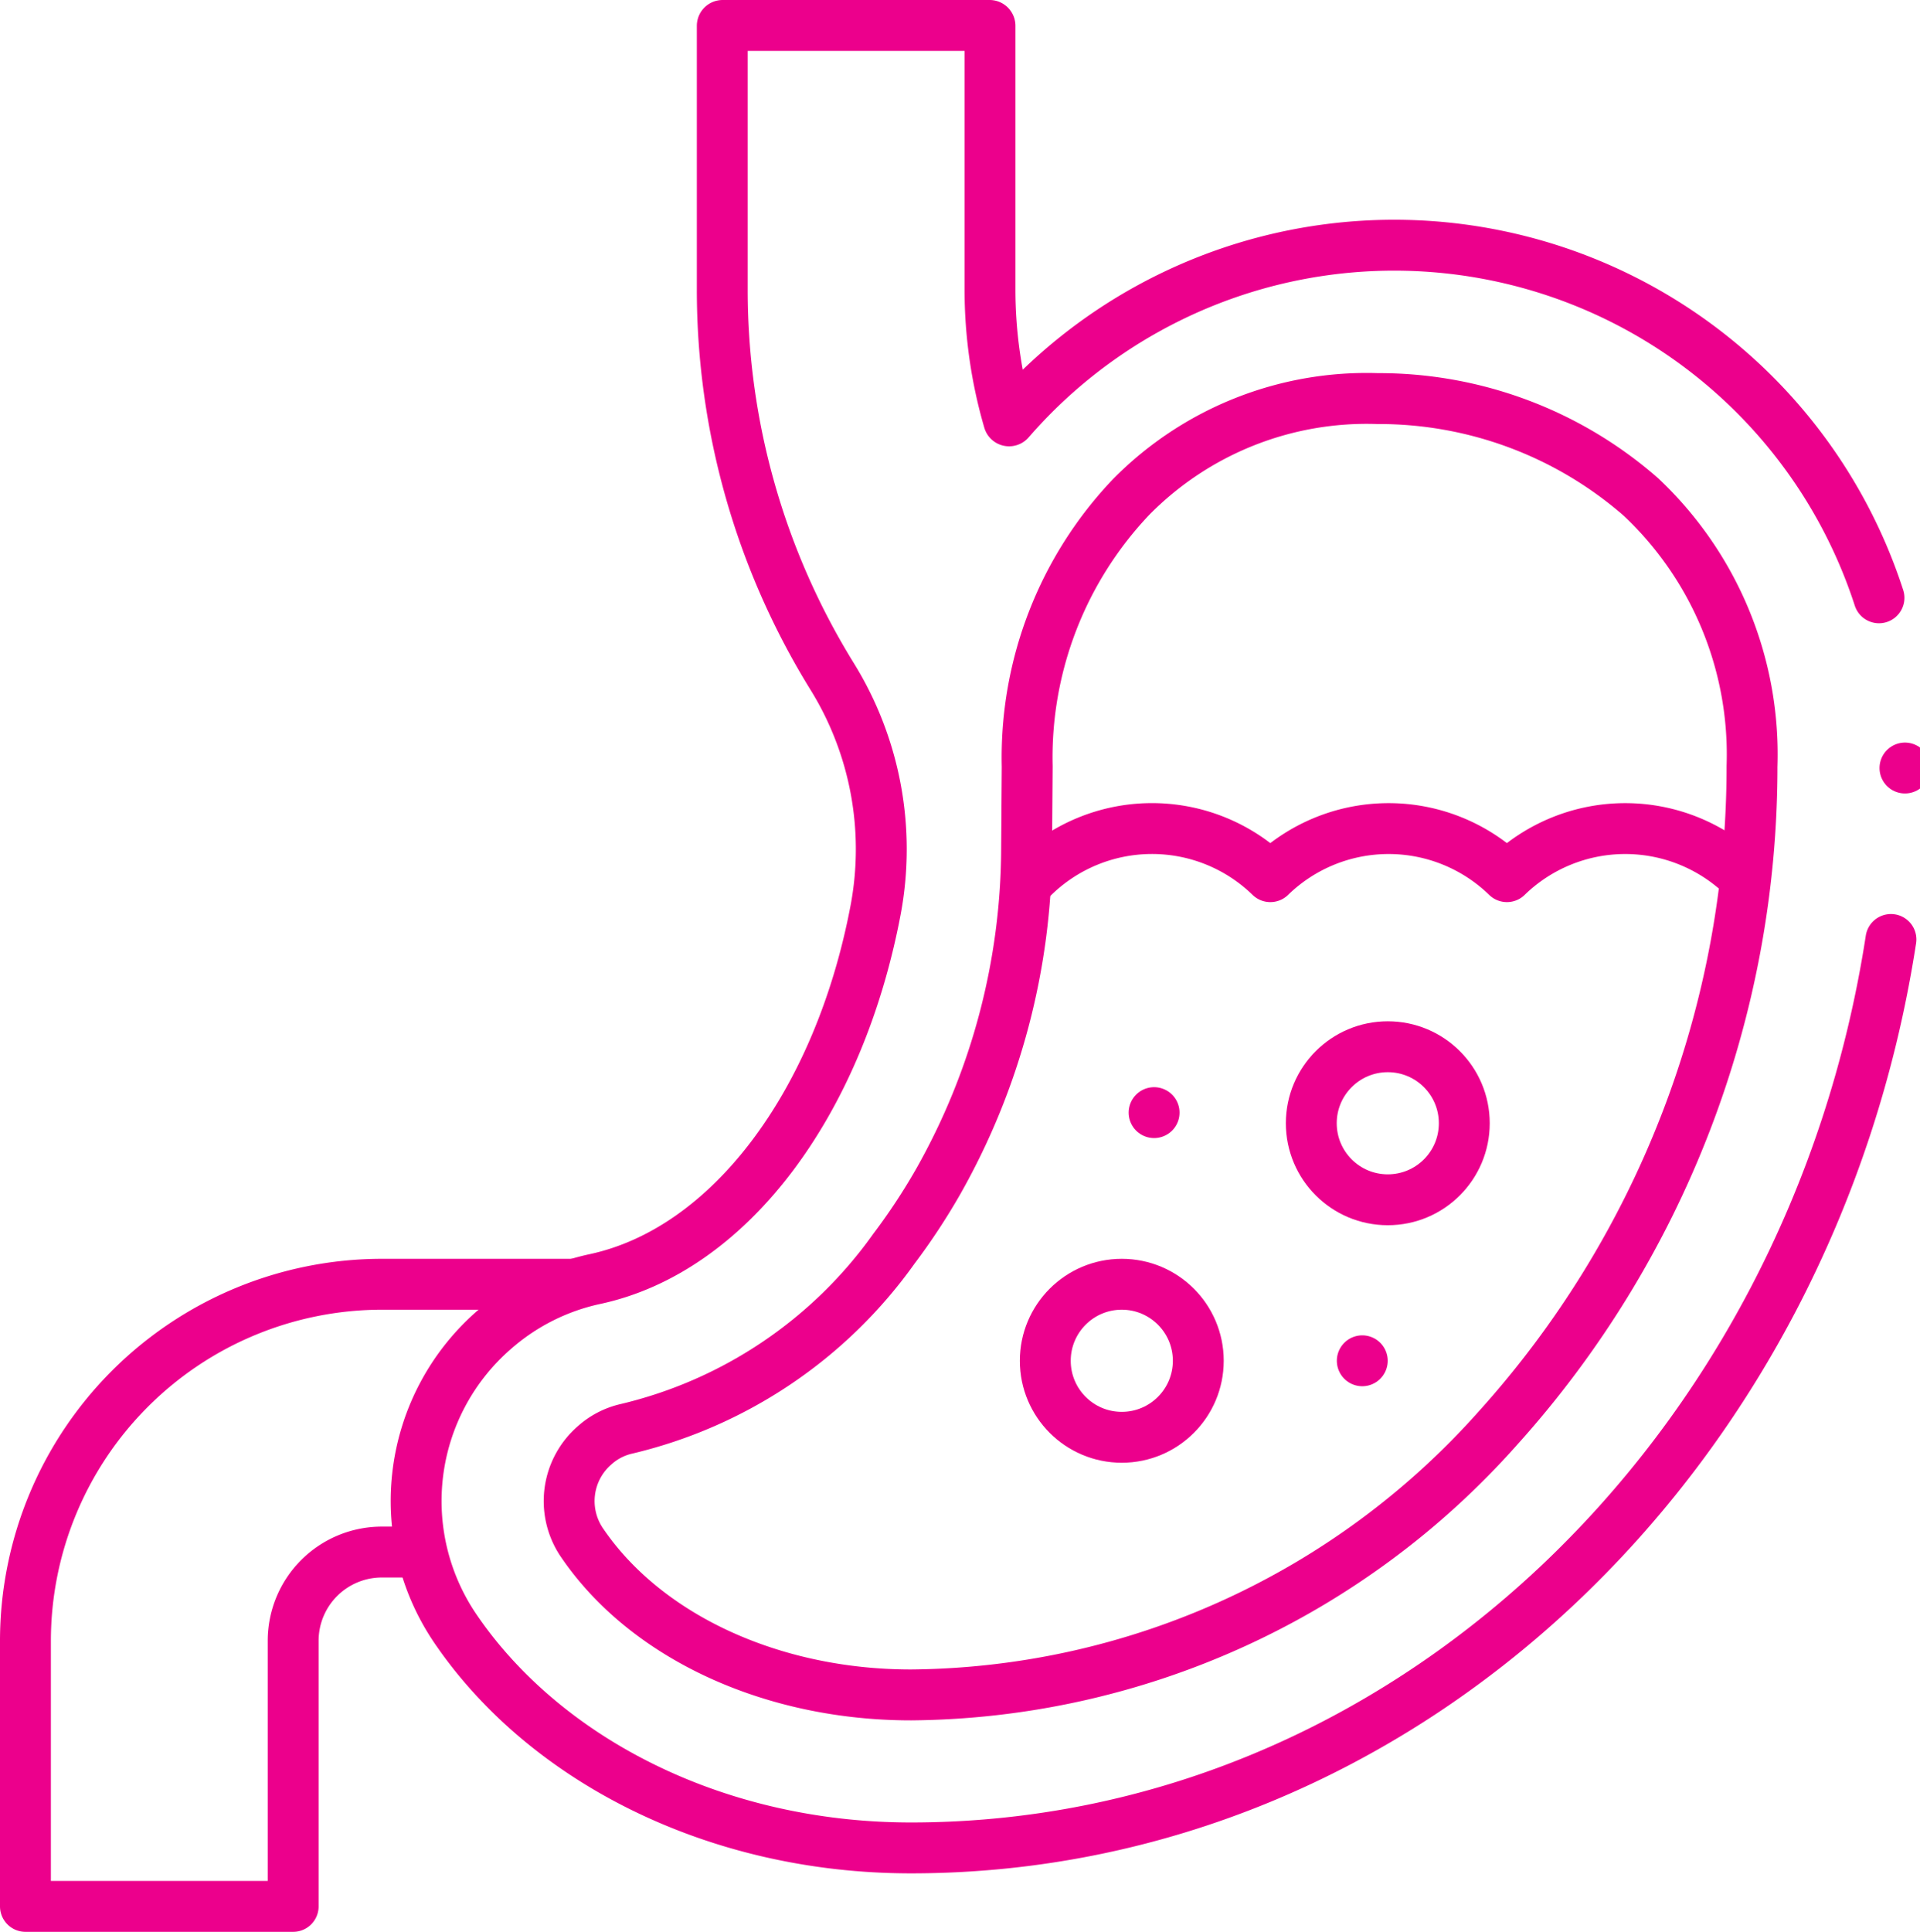 <?xml version="1.0" encoding="UTF-8"?> <svg xmlns="http://www.w3.org/2000/svg" width="75.471" height="75.917" viewBox="0 0 75.471 75.917"><g id="stomach" transform="translate(-9.123 -9)"><path id="Path_688" data-name="Path 688" d="M169.765,32.493a20.032,20.032,0,0,0-34.182-6.959.015.015,0,0,1-.026-.006,18.361,18.361,0,0,1-.736-5.142V10.015a.015.015,0,0,0-.015-.015H124.312a.015.015,0,0,0-.015.015V20.387a28.872,28.872,0,0,0,4.316,15.191h0a12.9,12.9,0,0,1,1.711,9.184c-1.44,7.6-5.748,13.377-11.048,14.506a8.8,8.8,0,0,0-3.961,2.006h0a8.913,8.913,0,0,0-1.553,11.662c3.486,5.176,10.217,8.683,17.949,8.683,19.339,0,35.4-15.431,38.524-35.7" transform="translate(-86.783)" fill="none" stroke="#ec008c" stroke-linecap="round" stroke-linejoin="round" stroke-miterlimit="10" stroke-width="2"></path><g id="Group_209" data-name="Group 209" transform="translate(10.123 59.469)"><path id="Path_689" data-name="Path 689" d="M25.478,349.581H24.129a3.486,3.486,0,0,0-3.482,3.482v10.442H10.123V353.063a14.022,14.022,0,0,1,14.006-14.006H31.59" transform="translate(-10.123 -339.057)" fill="none" stroke="#ec008c" stroke-linecap="round" stroke-linejoin="round" stroke-miterlimit="10" stroke-width="2"></path></g><path id="Path_690" data-name="Path 690" d="M194.389,111.407a15.641,15.641,0,0,0-10.35-3.865,12.994,12.994,0,0,0-9.686,3.865A14.854,14.854,0,0,0,170.266,122l-.023,3.19a26.75,26.75,0,0,1-3.469,13.109,24.879,24.879,0,0,1-1.747,2.651,17.992,17.992,0,0,1-10.513,7.078,2.8,2.8,0,0,0-1.248.645,2.9,2.9,0,0,0-.531,3.783c2.5,3.718,7.471,6.029,12.961,6.029a31.2,31.2,0,0,0,23.061-10.471,38.811,38.811,0,0,0,10-26.014A13.887,13.887,0,0,0,194.389,111.407Z" transform="translate(-120.766 -82.878)" fill="none" stroke="#ec008c" stroke-linecap="round" stroke-linejoin="round" stroke-miterlimit="10" stroke-width="2"></path><path id="Path_691" data-name="Path 691" d="M301.285,221.825a6.667,6.667,0,0,0-9.3,0,6.667,6.667,0,0,0-9.3,0,6.668,6.668,0,0,0-9.366.062" transform="translate(-223.628 -178.374)" fill="none" stroke="#ec008c" stroke-linecap="round" stroke-linejoin="round" stroke-miterlimit="10" stroke-width="2"></path><circle id="Ellipse_12" data-name="Ellipse 12" cx="3.007" cy="3.007" r="3.007" transform="translate(60.667 50.135)" fill="none" stroke="#ec008c" stroke-linecap="round" stroke-linejoin="round" stroke-miterlimit="10" stroke-width="2"></circle><circle id="Ellipse_13" data-name="Ellipse 13" cx="3.007" cy="3.007" r="3.007" transform="translate(50.211 59.469)" fill="none" stroke="#ec008c" stroke-linecap="round" stroke-linejoin="round" stroke-miterlimit="10" stroke-width="2"></circle><line id="Line_21" data-name="Line 21" transform="translate(62.671 62.476)" fill="none" stroke="#ec008c" stroke-linecap="round" stroke-linejoin="round" stroke-miterlimit="10" stroke-width="2"></line><line id="Line_22" data-name="Line 22" transform="translate(54.488 52.724)" fill="none" stroke="#ec008c" stroke-linecap="round" stroke-linejoin="round" stroke-miterlimit="10" stroke-width="2"></line><line id="Line_23" data-name="Line 23" transform="translate(84.003 39.182)" fill="none" stroke="#ec008c" stroke-linecap="round" stroke-linejoin="round" stroke-miterlimit="10" stroke-width="2"></line></g></svg> 